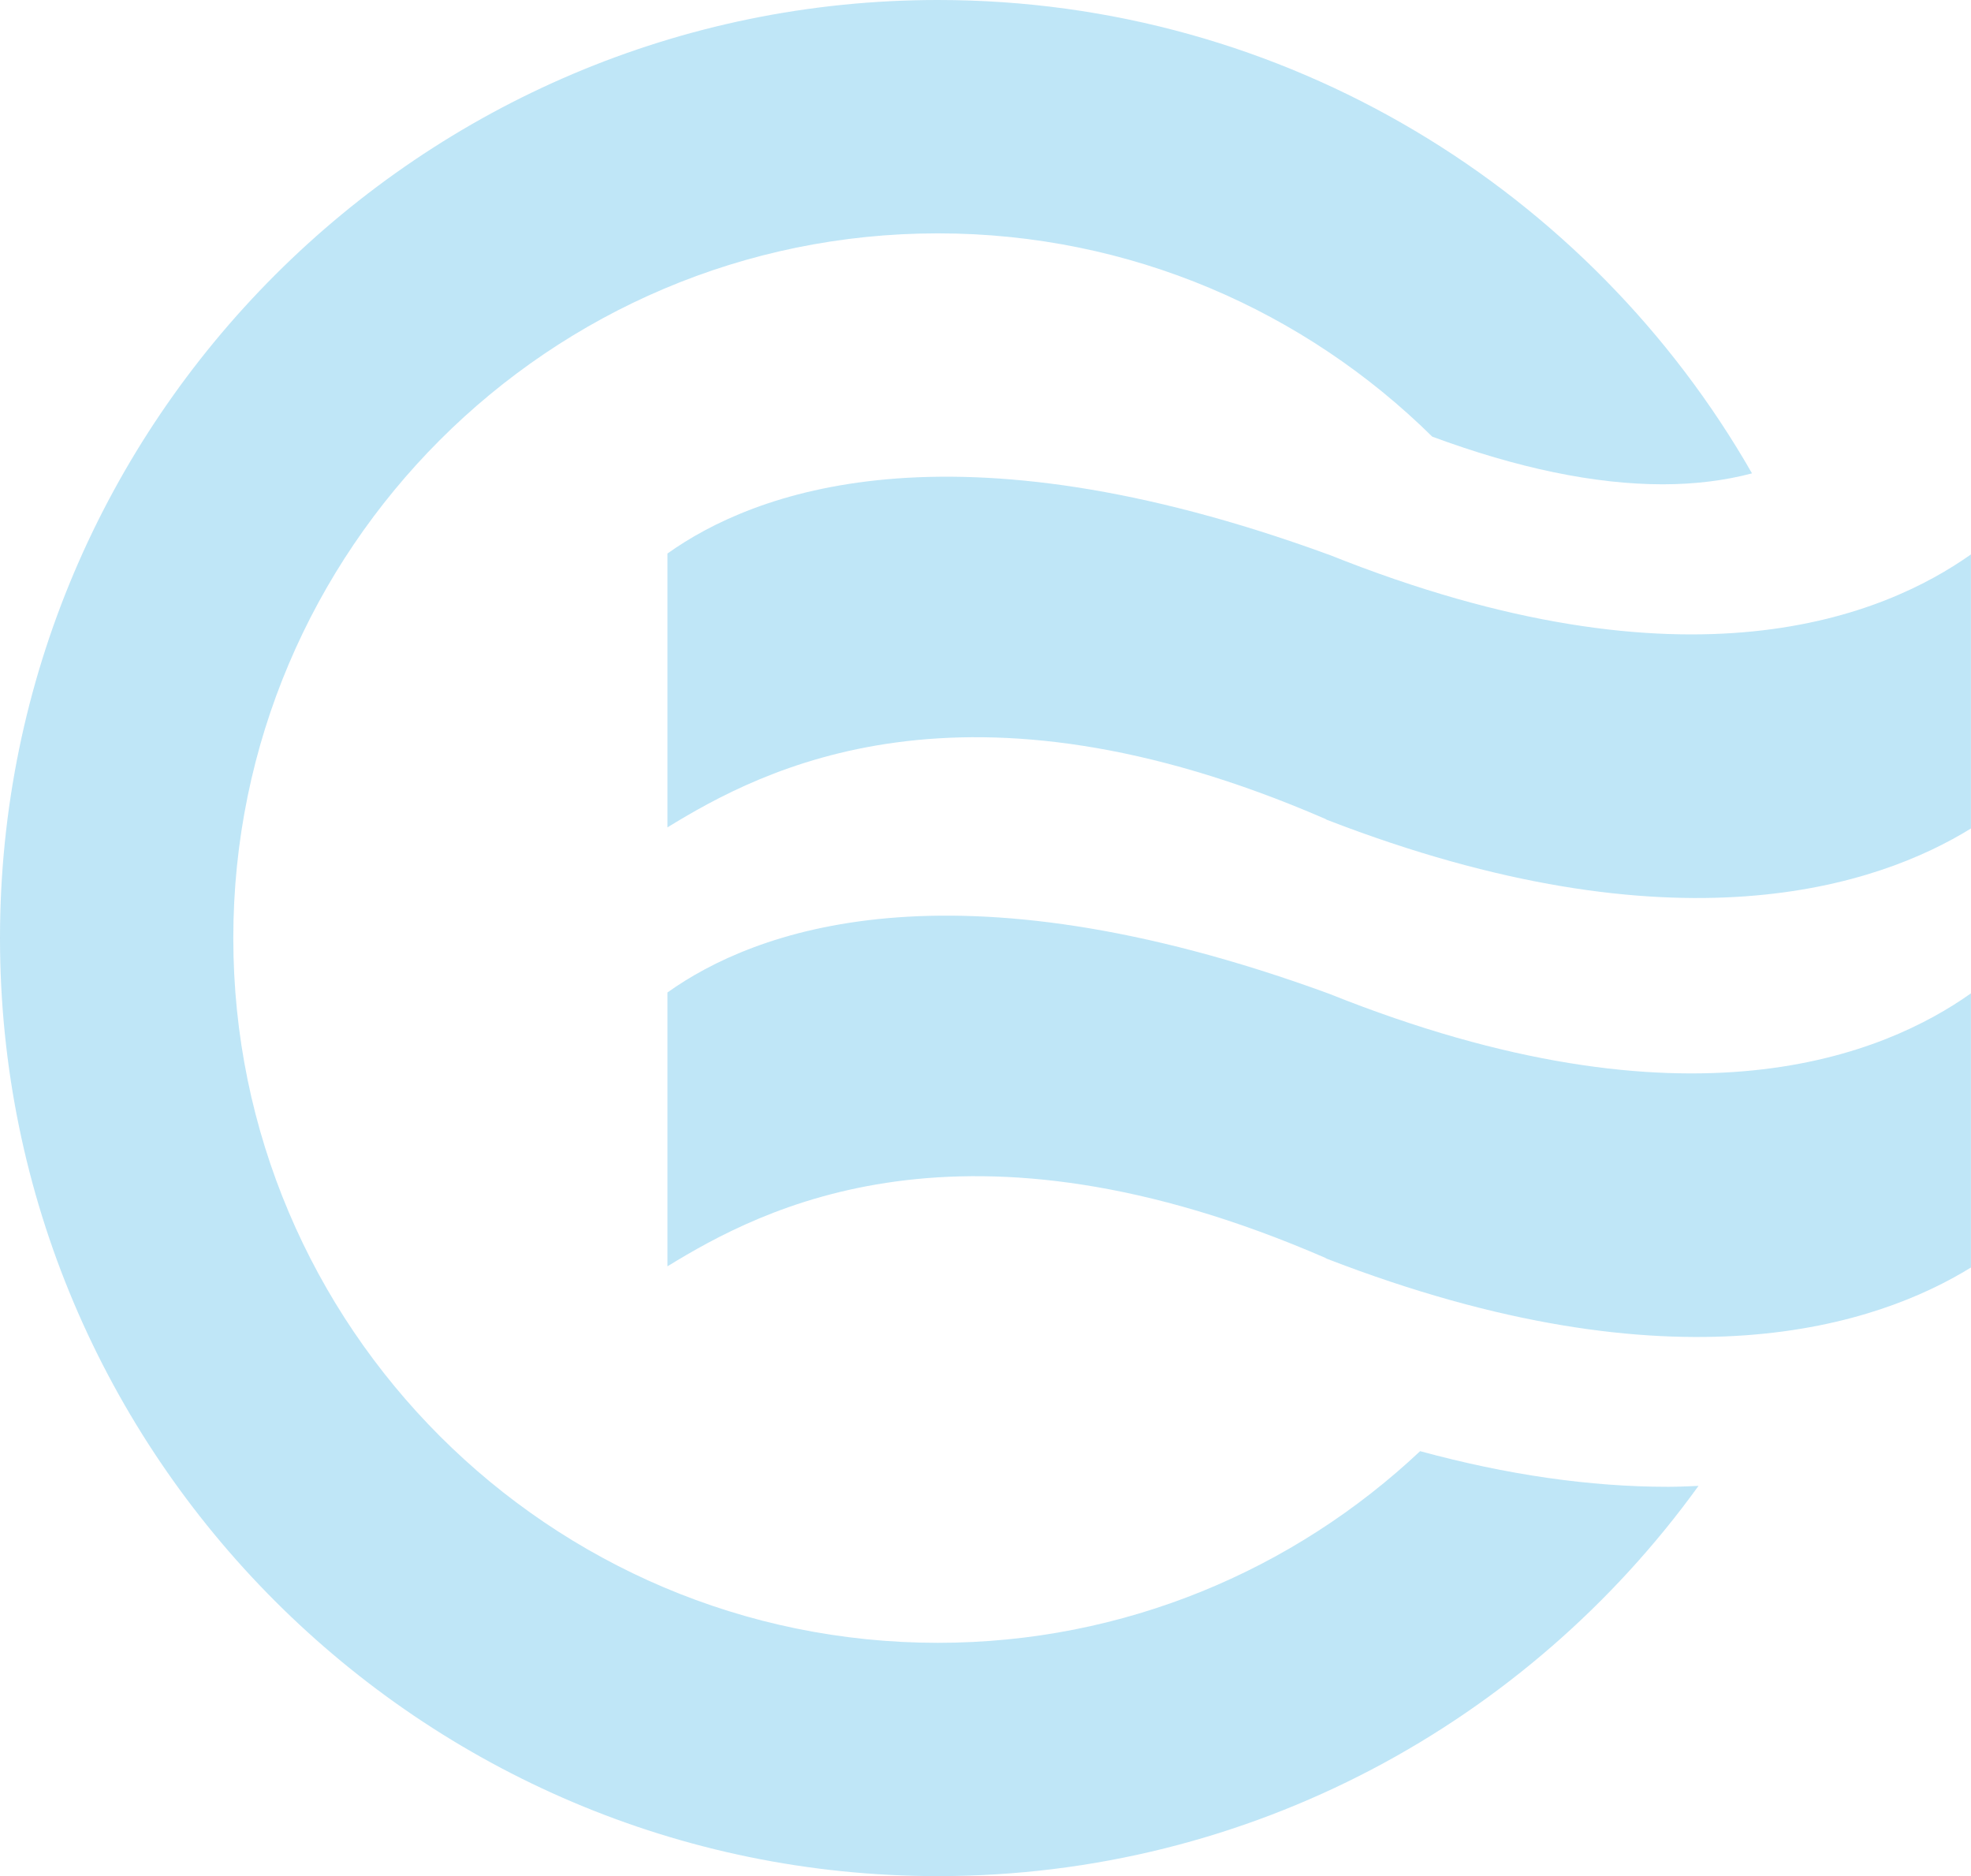 <?xml version="1.0" encoding="utf-8"?>
<!-- Generator: Adobe Illustrator 25.4.0, SVG Export Plug-In . SVG Version: 6.00 Build 0)  -->
<svg version="1.1" id="Ebene_1" xmlns="http://www.w3.org/2000/svg" xmlns:xlink="http://www.w3.org/1999/xlink" x="0px" y="0px"
	 viewBox="0 0 316.9 301.58" style="enable-background:new 0 0 316.9 301.58;" xml:space="preserve">
<style type="text/css">
	.st0{opacity:0.25;}
	.st1{fill:#009ADE;}
</style>
<g class="st0">
	<path class="st1" d="M268.19,239c-12.58,0-25.92-1.93-39.86-5.73c-20.28,19.08-47.56,30.81-77.53,30.81
		c-62.47,0-113.29-50.82-113.29-113.28c0-62.47,50.82-113.29,113.29-113.29c30.94,0,59.01,12.49,79.48,32.68
		c13.68,5.06,26.12,7.66,37.05,7.66c5.22,0,10.01-0.61,14.36-1.76C255.69,30.68,206.78,0,150.81,0C67.65,0,0,67.63,0,150.79
		c0,83.15,67.64,150.79,150.81,150.79c50.29,0,94.87-24.78,122.28-62.73C271.47,238.92,269.88,239,268.19,239"/>
	<path class="st1" d="M316.89,203.67v-43.99c-13.75,9.73-45.24,23.27-103.23,0.05l-0.19-0.07c-60.81-22.18-92.35-9.97-106.16-0.12
		v44.02c15.24-9.35,47.57-26.59,105.76-1.37l0.24,0.14c56.26,21.77,88.72,10.6,103.59,1.41
		C316.9,203.72,316.89,203.68,316.89,203.67"/>
	<path class="st1" d="M316.89,133.1V89.12c-13.75,9.72-45.24,23.26-103.23,0.04l-0.19-0.06c-60.81-22.18-92.35-9.97-106.16-0.12V133
		c15.24-9.36,47.57-26.59,105.76-1.37l0.24,0.14c56.26,21.77,88.72,10.59,103.59,1.4C316.9,133.15,316.89,133.12,316.89,133.1"/>
</g>
</svg>
